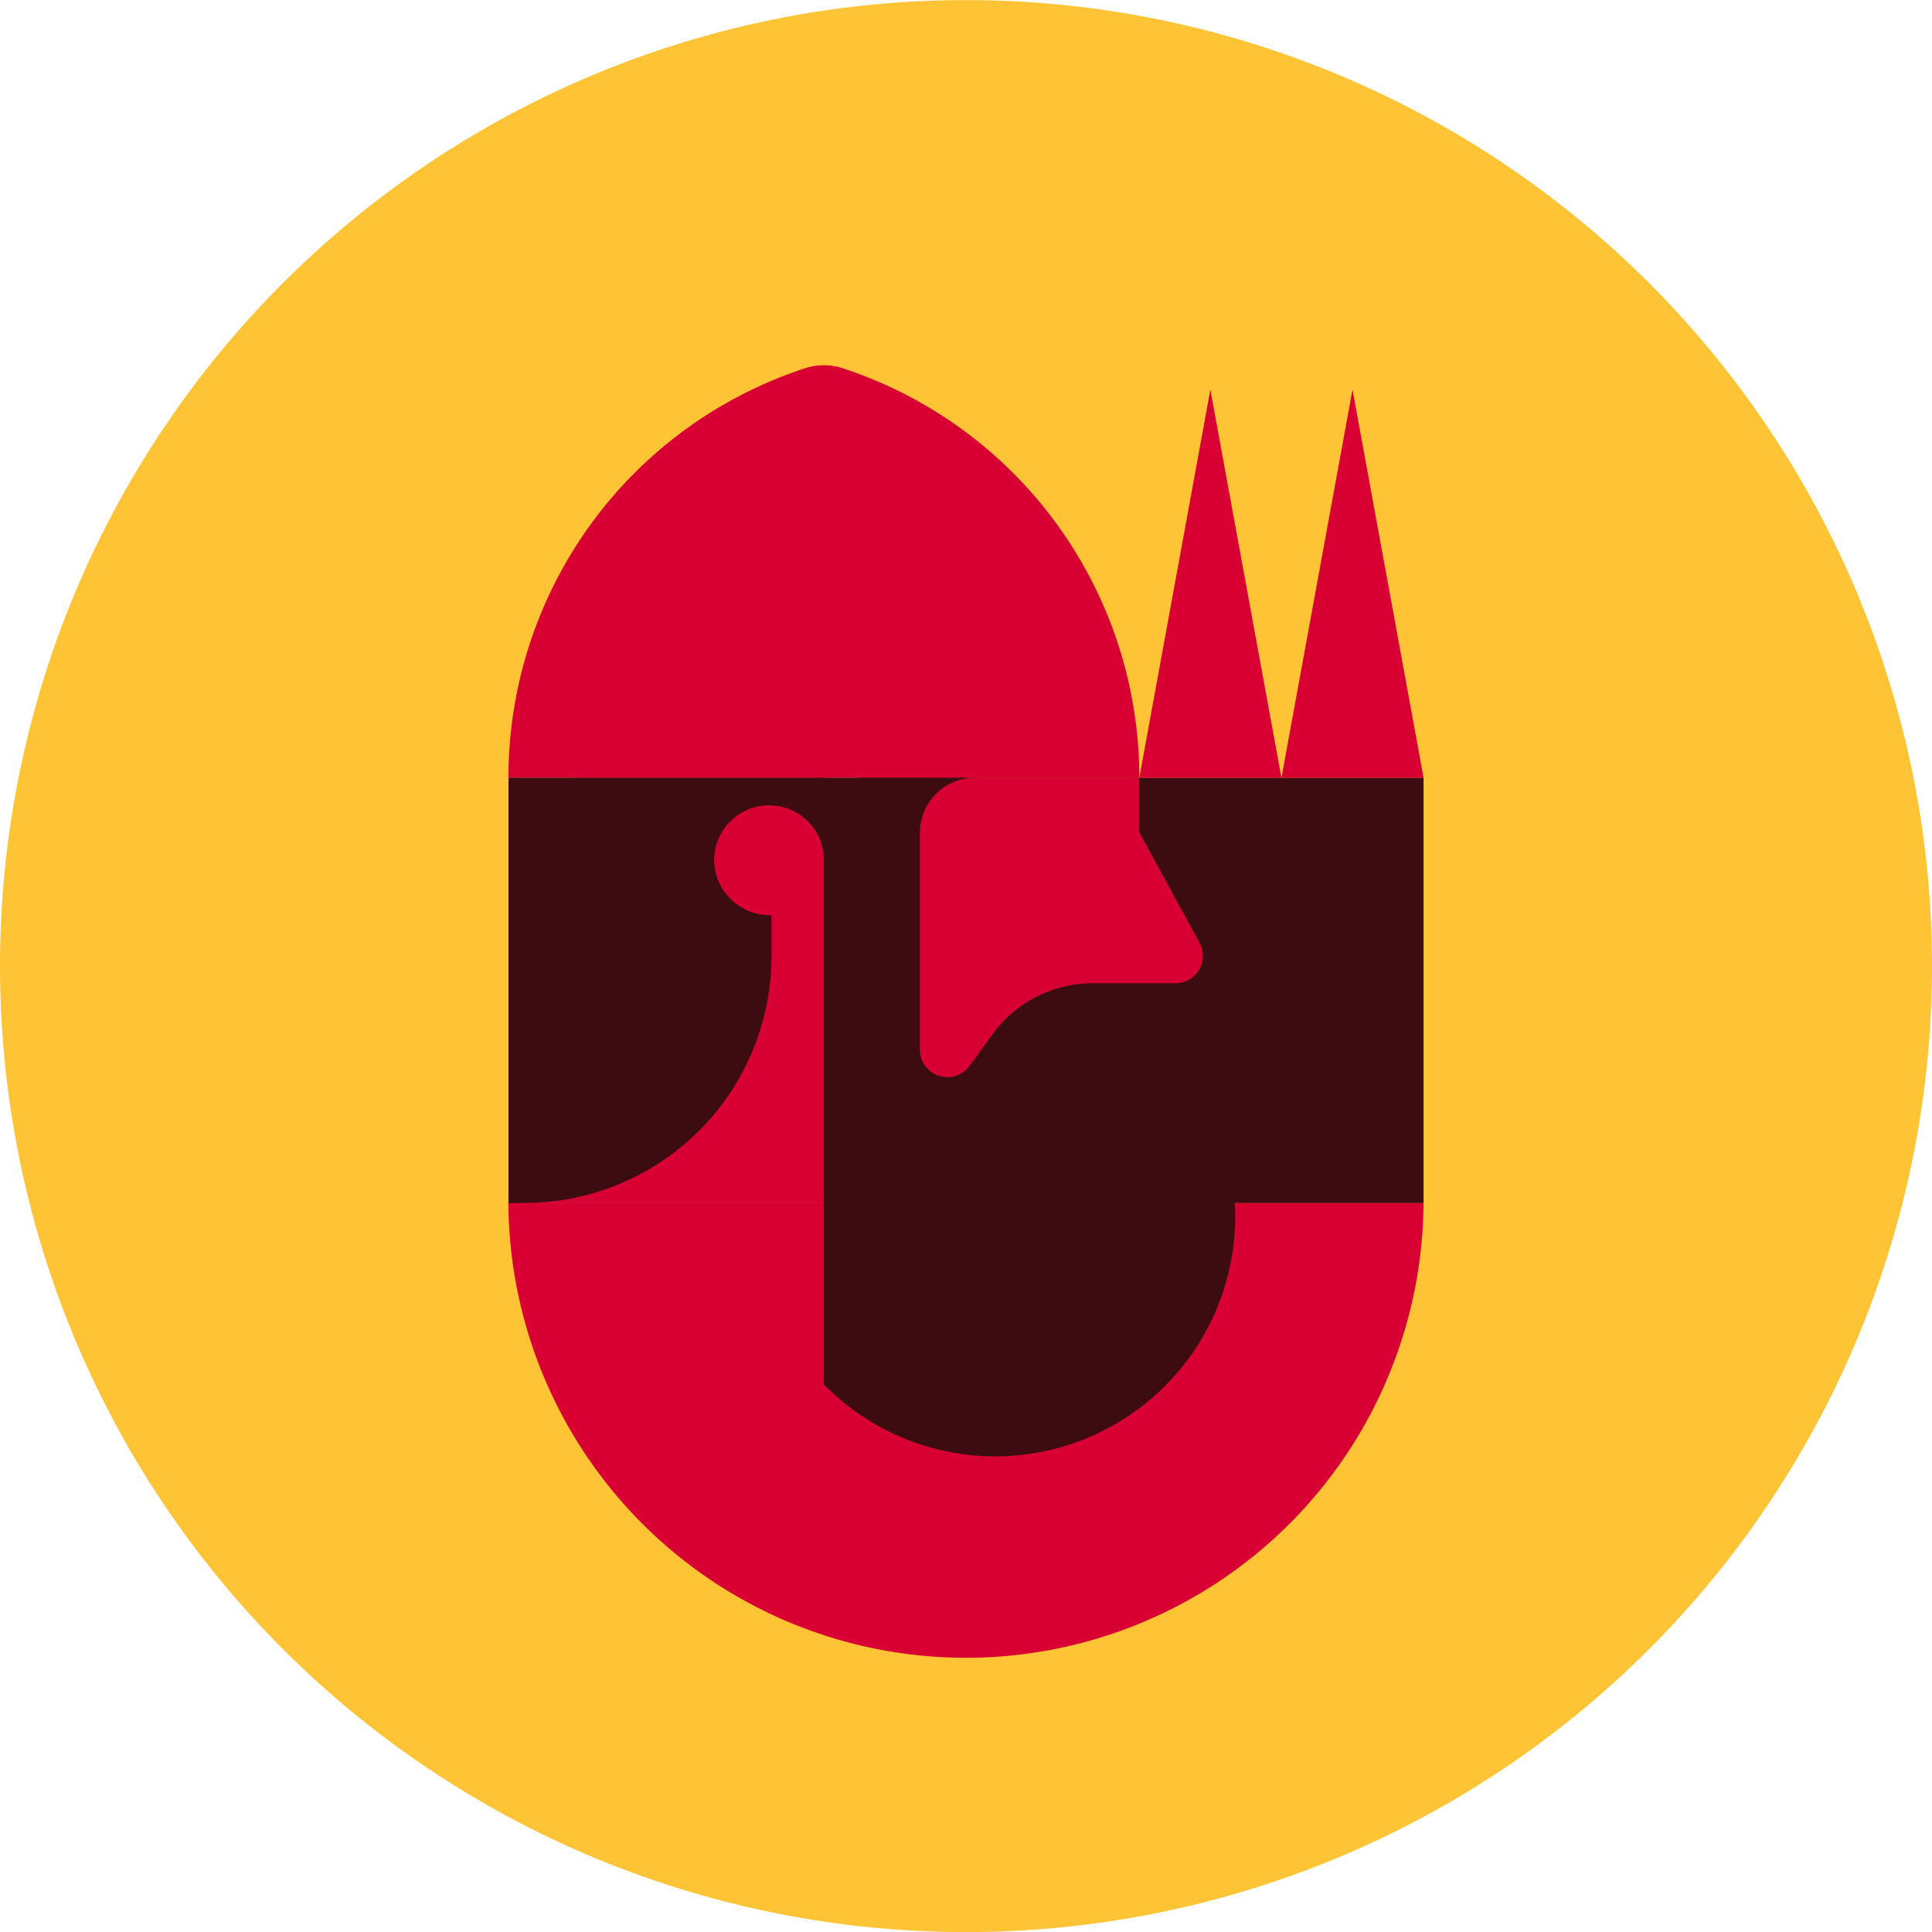 <svg xmlns="http://www.w3.org/2000/svg" width="110" height="110" viewBox="0 0 110 110">
  <g id="DestinoBurgos_sticker_02" transform="translate(-1021.424 -783.895)">
    <path id="Trazado_9" data-name="Trazado 9" d="M1050.424,733.9a55,55,0,1,0-55,55,55,55,0,0,0,55-55" transform="translate(81 105)" fill="#ffc436"/>
    <g id="Grupo_8" data-name="Grupo 8" transform="translate(1050.371 804.69)">
      <rect id="Rectángulo_4" data-name="Rectángulo 4" width="32.193" height="24.221" transform="translate(19.912 23.485)" fill="#3d0c11"/>
      <path id="Trazado_10" data-name="Trazado 10" d="M979.9,763.5h17.959V739.275H983.8V740.9a16.053,16.053,0,0,0,.186,2.435,28.909,28.909,0,0,1-2.808,17.258Z" transform="translate(-979.897 -715.791)" fill="#d80032"/>
      <path id="Trazado_11" data-name="Trazado 11" d="M1032,772.3a26.053,26.053,0,0,1-52.105,0Z" transform="translate(-979.897 -724.599)" fill="#d80032"/>
      <path id="Trazado_12" data-name="Trazado 12" d="M979.9,730.735h35.919a24.54,24.54,0,0,0-16.882-23.312,3.451,3.451,0,0,0-2.153,0A24.515,24.515,0,0,0,979.9,730.735" transform="translate(-979.897 -707.251)" fill="#d80032"/>
      <path id="Trazado_13" data-name="Trazado 13" d="M983.8,739.275h22.648a3.136,3.136,0,0,0-3.123,3.138v12.349a1.562,1.562,0,0,0,2.826.918l1.308-1.8a7.054,7.054,0,0,1,5.7-2.9h2.655v2.339a13.666,13.666,0,1,1-17.959,20.5V743.976c0-.041,0-.081,0-.122a3.086,3.086,0,0,0-.952-2.133,3.126,3.126,0,0,0-5.292,2.3,3.171,3.171,0,0,0,3.2,3.08h.064v2.33a14.055,14.055,0,0,1-14.057,14.054l-.917.015V739.275Z" transform="translate(-979.897 -715.791)" fill="#3d0c11"/>
      <path id="Trazado_14" data-name="Trazado 14" d="M1032.925,709.146l4.047,22.1h-8.093Z" transform="translate(-992.959 -707.756)" fill="#d80032"/>
      <path id="Trazado_15" data-name="Trazado 15" d="M1043.961,709.146l4.047,22.1h-8.093Z" transform="translate(-995.902 -707.756)" fill="#d80032"/>
      <path id="Trazado_16" data-name="Trazado 16" d="M1011.844,742.41v12.349a1.562,1.562,0,0,0,2.826.918l1.309-1.8a7.052,7.052,0,0,1,5.7-2.9h4.711a1.562,1.562,0,0,0,1.371-2.31l-3.426-6.28v-3.109l-9.369,0a3.136,3.136,0,0,0-3.123,3.138" transform="translate(-988.416 -715.79)" fill="#d80032"/>
    </g>
  </g>
</svg>

